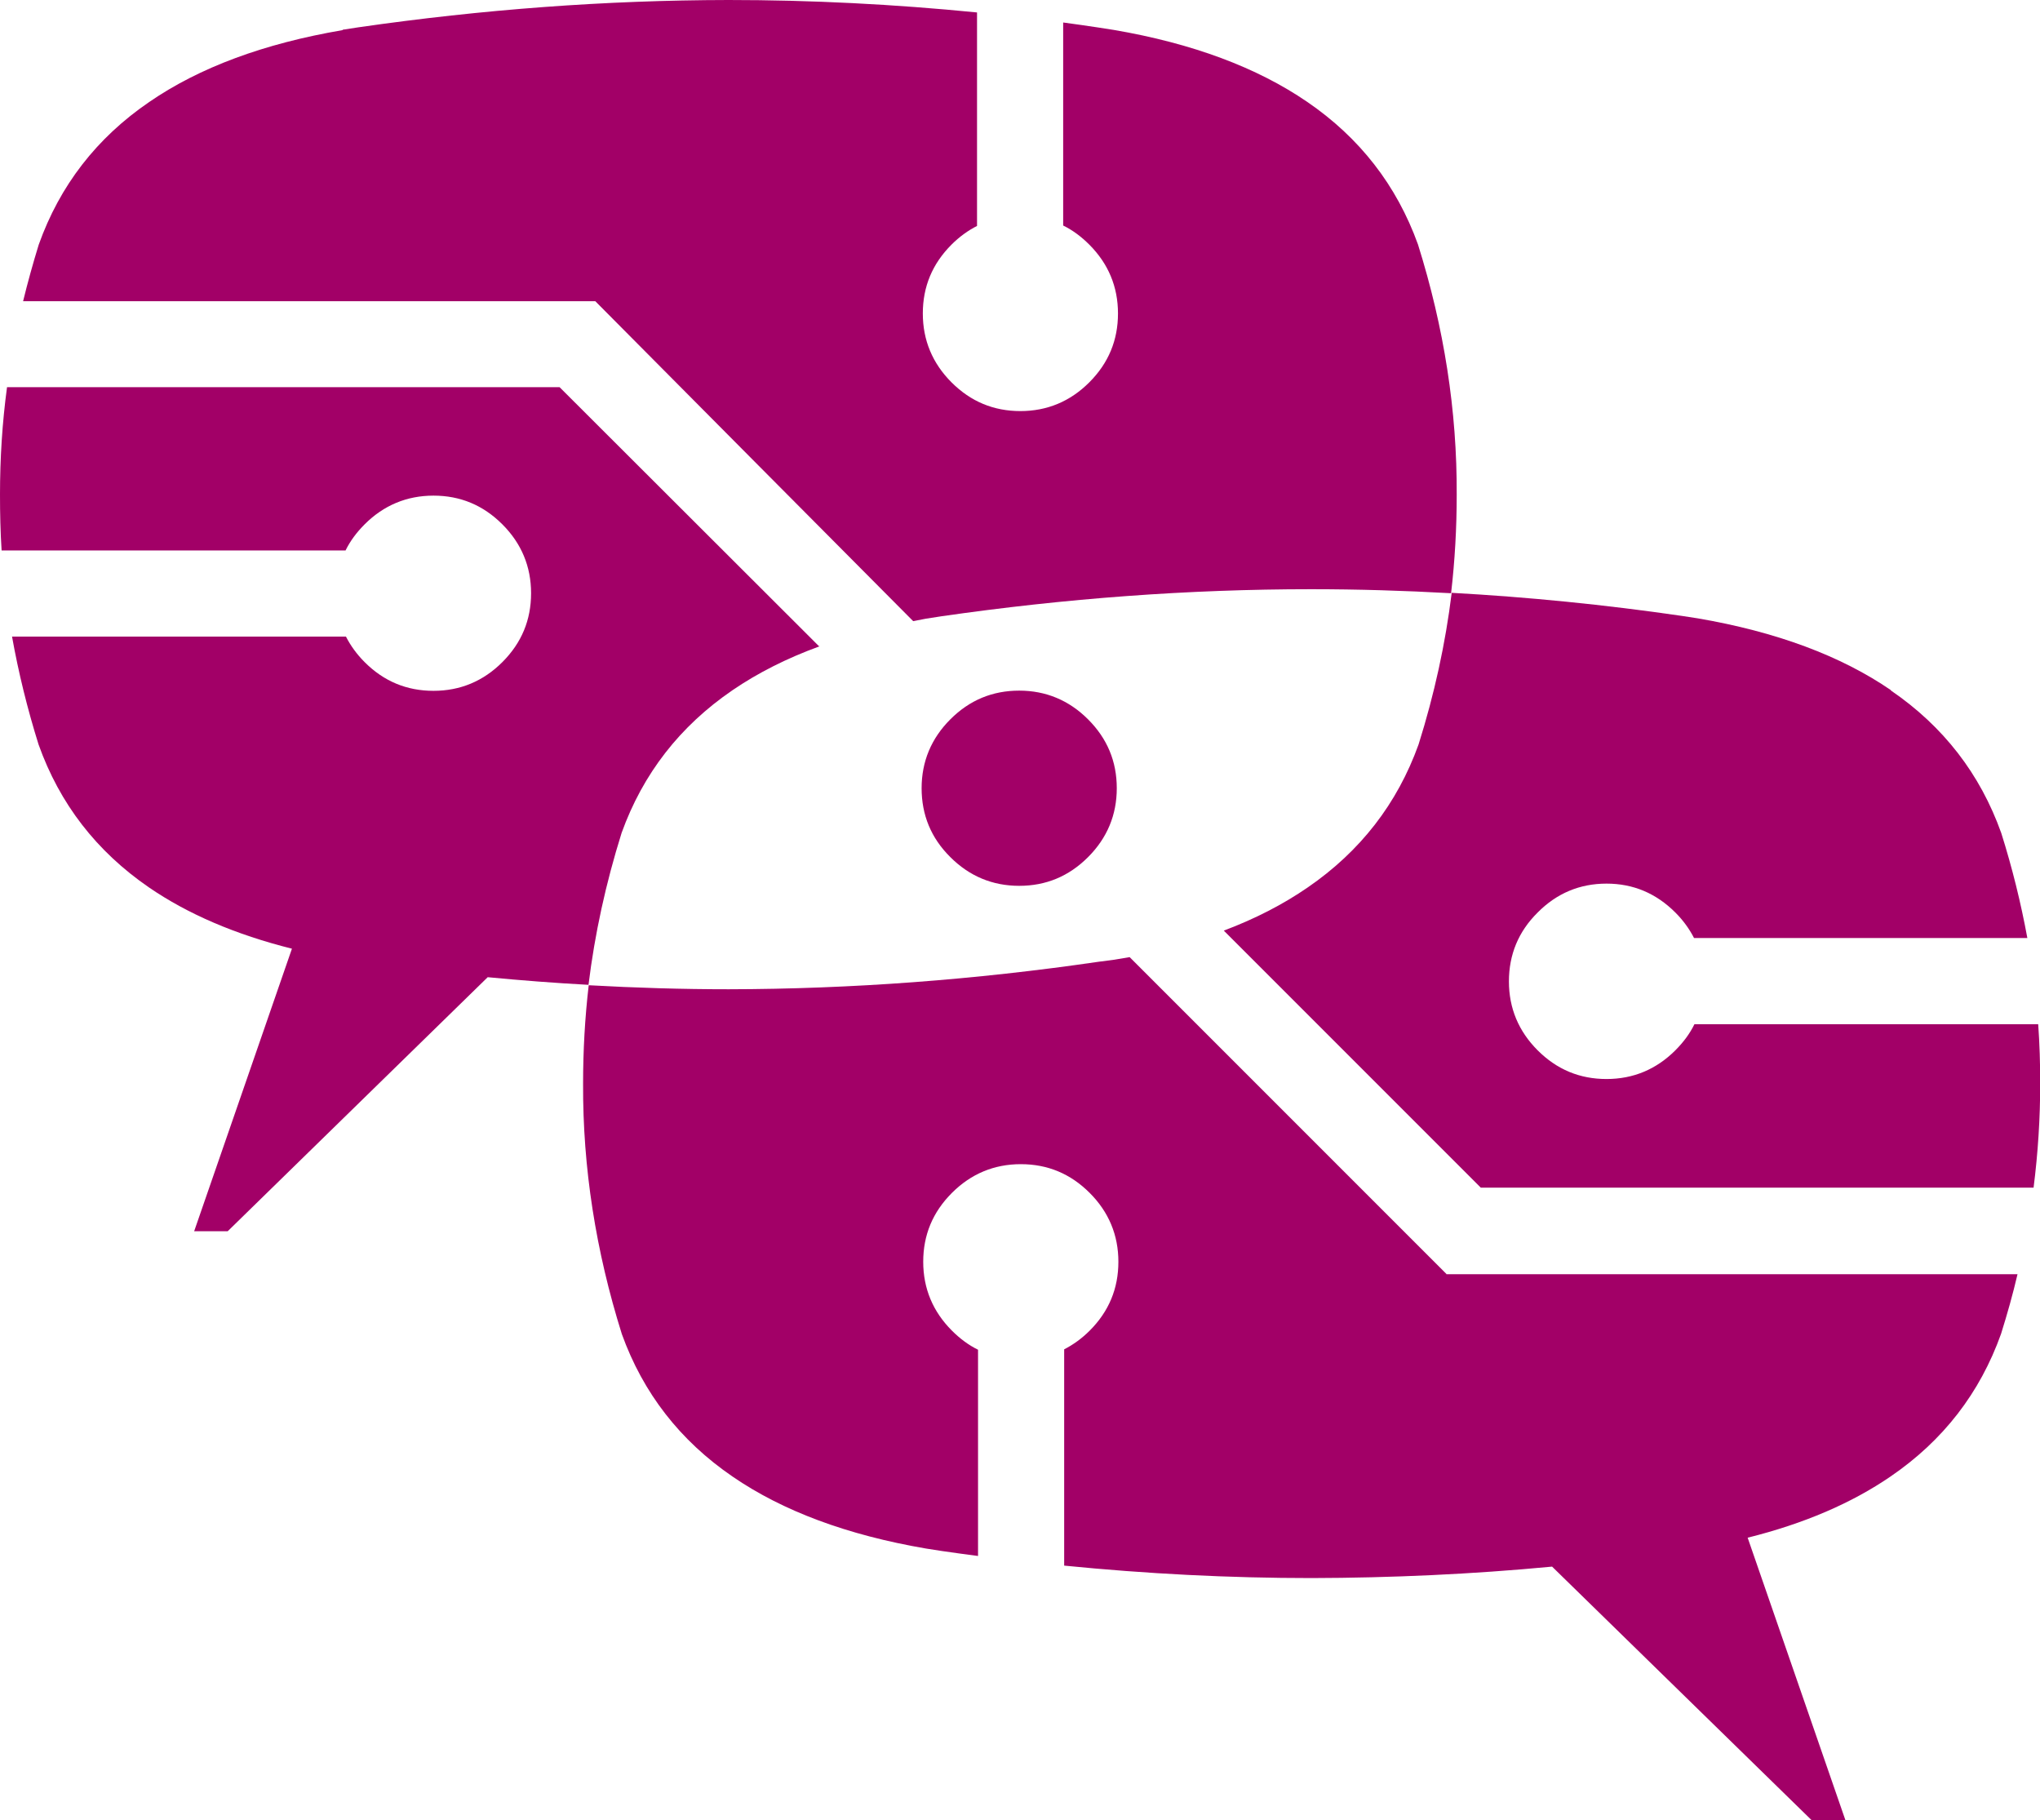<?xml version="1.0" encoding="UTF-8"?>
<svg id="Ebene_2" data-name="Ebene 2" xmlns="http://www.w3.org/2000/svg" viewBox="0 0 101.6 90.63">
  <defs>
    <style>
      .cls-1 {
        fill: #a20067;
        fill-rule: evenodd;
      }
    </style>
  </defs>
  <g id="_Ńëîé_1" data-name="Ńëîé 1">
    <g>
      <path class="cls-1" d="M17.07,1.48l.78-.12C24.02,.47,30.16,.01,36.28,0c4.12,0,8.24,.21,12.38,.62V11.25c-.45,.23-.88,.54-1.27,.93-.96,.96-1.43,2.1-1.43,3.43s.48,2.48,1.43,3.43c.96,.96,2.1,1.43,3.43,1.43s2.48-.48,3.43-1.43c.96-.96,1.43-2.1,1.43-3.43s-.48-2.48-1.43-3.43c-.4-.4-.83-.72-1.3-.95V1.12c.58,.08,1.17,.16,1.75,.25l.77,.12c3.92,.67,7.13,1.87,9.63,3.58,2.62,1.79,4.46,4.16,5.52,7.1,1.3,4.14,1.95,8.29,1.93,12.47,0,1.64-.09,3.27-.28,4.9-2.33-.13-4.65-.2-6.97-.2-6.12,0-12.26,.46-18.43,1.35l-.77,.12c-.21,.04-.41,.08-.62,.12-5.28-5.31-10.56-10.62-15.83-15.93H1.15c.23-.94,.49-1.88,.78-2.82,1.05-2.94,2.88-5.31,5.5-7.1,2.5-1.72,5.71-2.91,9.63-3.58Z"/>
      <path class="cls-1" d="M0,24.63c0-1.79,.11-3.57,.35-5.35H27.87c4.31,4.3,8.61,8.6,12.92,12.9l.03-.02-.02,.03c-1.62,.59-3.06,1.32-4.32,2.18-2.62,1.79-4.46,4.16-5.52,7.1-.79,2.52-1.34,5.04-1.65,7.57-1.67-.09-3.34-.22-5.02-.38l-12.95,12.65h-1.67l4.87-14.07c-2.8-.7-5.18-1.72-7.12-3.05-2.62-1.8-4.45-4.17-5.5-7.12-.56-1.79-1-3.58-1.32-5.37H17.23c.23,.45,.54,.88,.93,1.27,.96,.96,2.1,1.43,3.43,1.43s2.48-.48,3.43-1.43c.96-.96,1.43-2.1,1.43-3.43s-.48-2.48-1.43-3.43c-.96-.96-2.1-1.43-3.43-1.43s-2.48,.48-3.43,1.43c-.4,.4-.72,.83-.95,1.3H.08C.02,26.49,0,25.56,0,24.63Z"/>
      <path class="cls-1" d="M45.9,39.25c0-1.33,.48-2.48,1.43-3.43,.96-.96,2.1-1.43,3.43-1.43s2.48,.48,3.43,1.43c.96,.96,1.43,2.1,1.43,3.43s-.48,2.48-1.43,3.43c-.96,.96-2.1,1.43-3.43,1.43s-2.48-.48-3.43-1.43c-.96-.95-1.43-2.1-1.43-3.43Z"/>
      <path class="cls-1" d="M72.03,63.45h28.45c-.23,.99-.51,1.98-.82,2.97-1.05,2.94-2.88,5.31-5.5,7.1-1.94,1.33-4.31,2.35-7.12,3.05l4.87,14.07h-1.68l-12.93-12.63c-4.01,.38-8,.56-11.98,.57-4.09,0-8.2-.21-12.32-.62v-10.77c.45-.23,.88-.54,1.27-.93,.96-.96,1.43-2.1,1.43-3.43s-.48-2.48-1.43-3.43c-.96-.96-2.1-1.43-3.43-1.43s-2.48,.48-3.43,1.43c-.96,.96-1.43,2.1-1.43,3.43s.48,2.48,1.43,3.43c.4,.4,.83,.72,1.3,.95v10.27c-.61-.08-1.21-.16-1.82-.25l-.77-.12c-3.92-.67-7.14-1.87-9.63-3.58-2.62-1.79-4.46-4.16-5.52-7.1-1.3-4.14-1.95-8.29-1.93-12.47,0-1.64,.09-3.27,.28-4.9,2.33,.13,4.65,.2,6.97,.2,6.12-.01,12.26-.47,18.43-1.37l.77-.1c.26-.04,.51-.09,.77-.13,5.26,5.26,10.52,10.52,15.78,15.78v.02Z"/>
      <path class="cls-1" d="M94.17,34.38c2.62,1.79,4.45,4.16,5.5,7.1,.55,1.74,.98,3.49,1.3,5.23h-16.6c-.23-.45-.54-.88-.93-1.27-.96-.96-2.1-1.44-3.43-1.44s-2.48,.48-3.43,1.44c-.96,.95-1.43,2.1-1.43,3.43s.48,2.48,1.43,3.43c.96,.96,2.1,1.43,3.43,1.43s2.48-.48,3.43-1.43c.4-.4,.72-.83,.95-1.3h17.12c.07,.98,.1,1.96,.1,2.94,0,1.74-.11,3.47-.33,5.2h-27.53c-4.27-4.27-8.53-8.53-12.8-12.8,1.57-.59,2.96-1.31,4.18-2.15,2.62-1.8,4.46-4.17,5.52-7.12,.79-2.51,1.34-5.03,1.65-7.55,3.81,.21,7.63,.59,11.47,1.15l.78,.12c3.92,.67,7.14,1.87,9.63,3.58Z"/>
    </g>
  </g>
</svg>